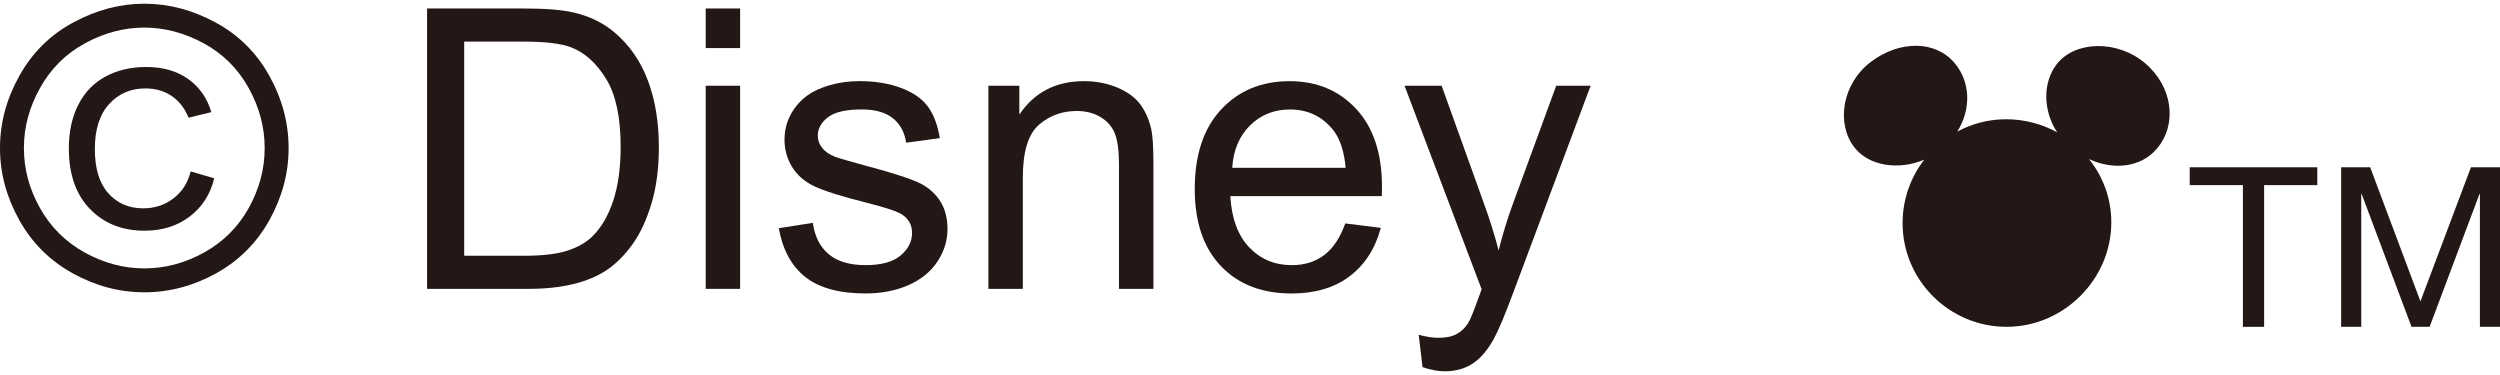 <?xml version="1.0" encoding="UTF-8"?><svg id="a" xmlns="http://www.w3.org/2000/svg" width="200" height="30" viewBox="0 0 200 30"><defs><style>.b{fill:#231815;stroke-width:0px;}</style></defs><path class="b" d="m11.552.296c1.938,0,3.831.496,5.677,1.493,1.845.992,3.284,2.417,4.314,4.266,1.03,1.851,1.546,3.782,1.546,5.793,0,1.988-.508,3.9-1.523,5.737-1.015,1.835-2.438,3.262-4.268,4.276-1.831,1.015-3.746,1.523-5.745,1.523s-3.914-.508-5.745-1.523c-1.832-1.015-3.257-2.441-4.278-4.276-1.02-1.837-1.53-3.749-1.53-5.737,0-2.012.519-3.942,1.554-5.793,1.035-1.849,2.475-3.274,4.322-4.266,1.847-.996,3.738-1.493,5.677-1.493Zm0,1.911c-1.622,0-3.2.416-4.737,1.248-1.535.831-2.736,2.02-3.603,3.565-.866,1.547-1.3,3.154-1.3,4.828,0,1.661.426,3.256,1.277,4.781.853,1.525,2.044,2.713,3.574,3.564,1.53.851,3.126,1.278,4.789,1.278s3.258-.427,4.789-1.278c1.53-.851,2.718-2.039,3.564-3.564.847-1.525,1.269-3.12,1.269-4.781,0-1.675-.43-3.282-1.292-4.828-.862-1.545-2.063-2.734-3.604-3.565-1.541-.832-3.116-1.248-4.727-1.248Zm3.702,11.507l1.882.55c-.306,1.276-.957,2.294-1.951,3.053-.995.76-2.201,1.139-3.619,1.139-1.796,0-3.254-.582-4.375-1.744-1.123-1.161-1.683-2.774-1.683-4.834,0-1.347.254-2.518.764-3.512.511-.996,1.237-1.744,2.181-2.249.943-.504,2.022-.757,3.236-.757,1.357,0,2.484.324,3.382.972.898.647,1.508,1.527,1.835,2.638l-1.82.445c-.306-.756-.758-1.334-1.355-1.738-.596-.401-1.298-.603-2.103-.603-1.173,0-2.14.419-2.899,1.255-.761.836-1.141,2.034-1.141,3.595s.36,2.741,1.08,3.542c.719.801,1.649,1.201,2.792,1.201.917,0,1.724-.266,2.417-.796.694-.531,1.153-1.249,1.377-2.157Z"/><path class="b" d="m34.165,23.109V.679h7.728c1.743,0,3.074.106,3.992.321,1.286.296,2.383.831,3.29,1.606,1.182,1,2.068,2.277,2.655,3.833.586,1.555.879,3.334.879,5.332,0,1.705-.199,3.213-.596,4.53-.399,1.316-.907,2.406-1.531,3.266-.623.862-1.303,1.54-2.042,2.035-.739.495-1.631.869-2.677,1.123-1.046.257-2.247.384-3.604.384h-8.093Zm2.968-2.648h4.79c1.479,0,2.639-.137,3.48-.412.842-.276,1.512-.663,2.013-1.163.703-.704,1.252-1.649,1.645-2.838.393-1.188.59-2.63.59-4.322,0-2.346-.386-4.149-1.157-5.409-.77-1.26-1.705-2.104-2.807-2.532-.796-.305-2.076-.458-3.839-.458h-4.713v17.135Z"/><path class="b" d="m56.457,3.846V.679h2.754v3.167h-2.754Zm0,19.263V6.859h2.754v16.249h-2.754Z"/><path class="b" d="m62.302,18.257l2.724-.428c.154,1.092.578,1.929,1.276,2.511.699.58,1.676.871,2.932.871,1.265,0,2.202-.256,2.815-.772.612-.515.917-1.12.917-1.813,0-.623-.27-1.113-.811-1.471-.376-.243-1.315-.555-2.814-.933-2.02-.509-3.419-.95-4.2-1.323-.781-.372-1.372-.887-1.775-1.545-.402-.658-.605-1.385-.605-2.18,0-.724.166-1.394.498-2.013.332-.617.782-1.129,1.353-1.538.429-.316,1.014-.584,1.752-.803.74-.219,1.533-.329,2.379-.329,1.276,0,2.395.183,3.358.552.964.367,1.676.863,2.136,1.491.458.627.775,1.467.949,2.517l-2.694.367c-.122-.835-.477-1.488-1.062-1.958-.586-.469-1.415-.703-2.487-.703-1.265,0-2.167.209-2.708.626-.541.419-.811.909-.811,1.47,0,.358.113.678.337.963.224.296.575.542,1.055.735.275.102,1.086.337,2.434.704,1.947.521,3.305.946,4.077,1.278.77.332,1.373.813,1.814,1.447.438.63.658,1.417.658,2.355,0,.917-.269,1.782-.805,2.593-.534.81-1.307,1.439-2.315,1.883-1.011.443-2.153.666-3.427.666-2.112,0-3.722-.44-4.829-1.318-1.106-.876-1.813-2.177-2.118-3.902Z"/><path class="b" d="m79.071,23.109V6.859h2.477v2.311c1.194-1.784,2.919-2.678,5.171-2.678.98,0,1.88.177,2.702.528.821.351,1.436.815,1.843,1.385.408.57.692,1.249.857,2.034.101.511.153,1.402.153,2.679v9.99h-2.754v-9.883c0-1.123-.107-1.962-.322-2.518-.213-.556-.594-.999-1.14-1.33-.546-.331-1.186-.498-1.919-.498-1.174,0-2.185.372-3.037,1.116-.852.746-1.277,2.159-1.277,4.239v8.874h-2.754Z"/><path class="b" d="m107.622,17.875l2.846.353c-.451,1.663-1.28,2.953-2.495,3.872-1.212.917-2.763,1.378-4.651,1.378-2.376,0-4.26-.733-5.653-2.197-1.392-1.463-2.089-3.516-2.089-6.159,0-2.734.705-4.854,2.112-6.364,1.407-1.51,3.233-2.265,5.477-2.265,2.173,0,3.947.74,5.324,2.22,1.378,1.478,2.067,3.559,2.067,6.242,0,.162-.007.408-.016.735h-12.118c.103,1.785.607,3.15,1.515,4.1.908.948,2.039,1.422,3.397,1.422,1.009,0,1.872-.264,2.585-.796.715-.53,1.28-1.377,1.7-2.54Zm-9.043-4.451h9.073c-.123-1.366-.47-2.391-1.041-3.075-.878-1.061-2.014-1.591-3.411-1.591-1.267,0-2.329.422-3.191,1.27-.862.848-1.339,1.978-1.431,3.397Z"/><path class="b" d="m113.802,29.368l-.305-2.587c.601.162,1.127.244,1.575.244.611,0,1.101-.103,1.47-.307.366-.204.667-.489.9-.857.175-.275.456-.958.843-2.048.05-.154.13-.378.244-.674l-6.166-16.28h2.968l3.381,9.411c.439,1.192.832,2.448,1.178,3.763.316-1.265.692-2.499,1.132-3.702l3.474-9.471h2.754l-6.182,16.526c-.662,1.783-1.178,3.013-1.545,3.686-.49.907-1.051,1.573-1.684,1.997-.632.422-1.386.635-2.263.635-.531,0-1.123-.112-1.775-.336Z"/><path class="b" d="m171.6,5.048c-2.21-1.867-5.593-1.796-7.054.079-1.151,1.478-1.107,3.717.024,5.458-1.215-.666-2.608-1.045-4.078-1.045-1.414,0-2.746.358-3.91.987,1.113-1.773,1.082-3.96-.226-5.499-1.54-1.813-4.416-1.812-6.716-.055-2.267,1.733-2.772,4.915-1.287,6.821,1.164,1.496,3.547,1.844,5.587.977-1.086,1.408-1.733,3.171-1.733,5.079,0,4.575,3.742,8.295,8.316,8.295s8.382-3.79,8.382-8.364c0-1.91-.668-3.662-1.781-5.052,2.004.918,4.164.652,5.426-.833,1.666-1.961,1.262-4.978-.949-6.847"/><polygon class="b" points="175.175 14.811 175.175 13.382 185.384 13.382 185.384 14.811 181.13 14.811 181.13 26.146 179.432 26.146 179.432 14.811 175.175 14.811"/><polygon class="b" points="189.614 13.382 193.636 24.107 197.676 13.382 200 13.382 200 26.146 198.392 26.146 198.392 15.527 198.356 15.527 194.369 26.146 192.922 26.146 188.935 15.527 188.9 15.527 188.9 26.146 187.291 26.146 187.291 13.382 189.614 13.382"/></svg>